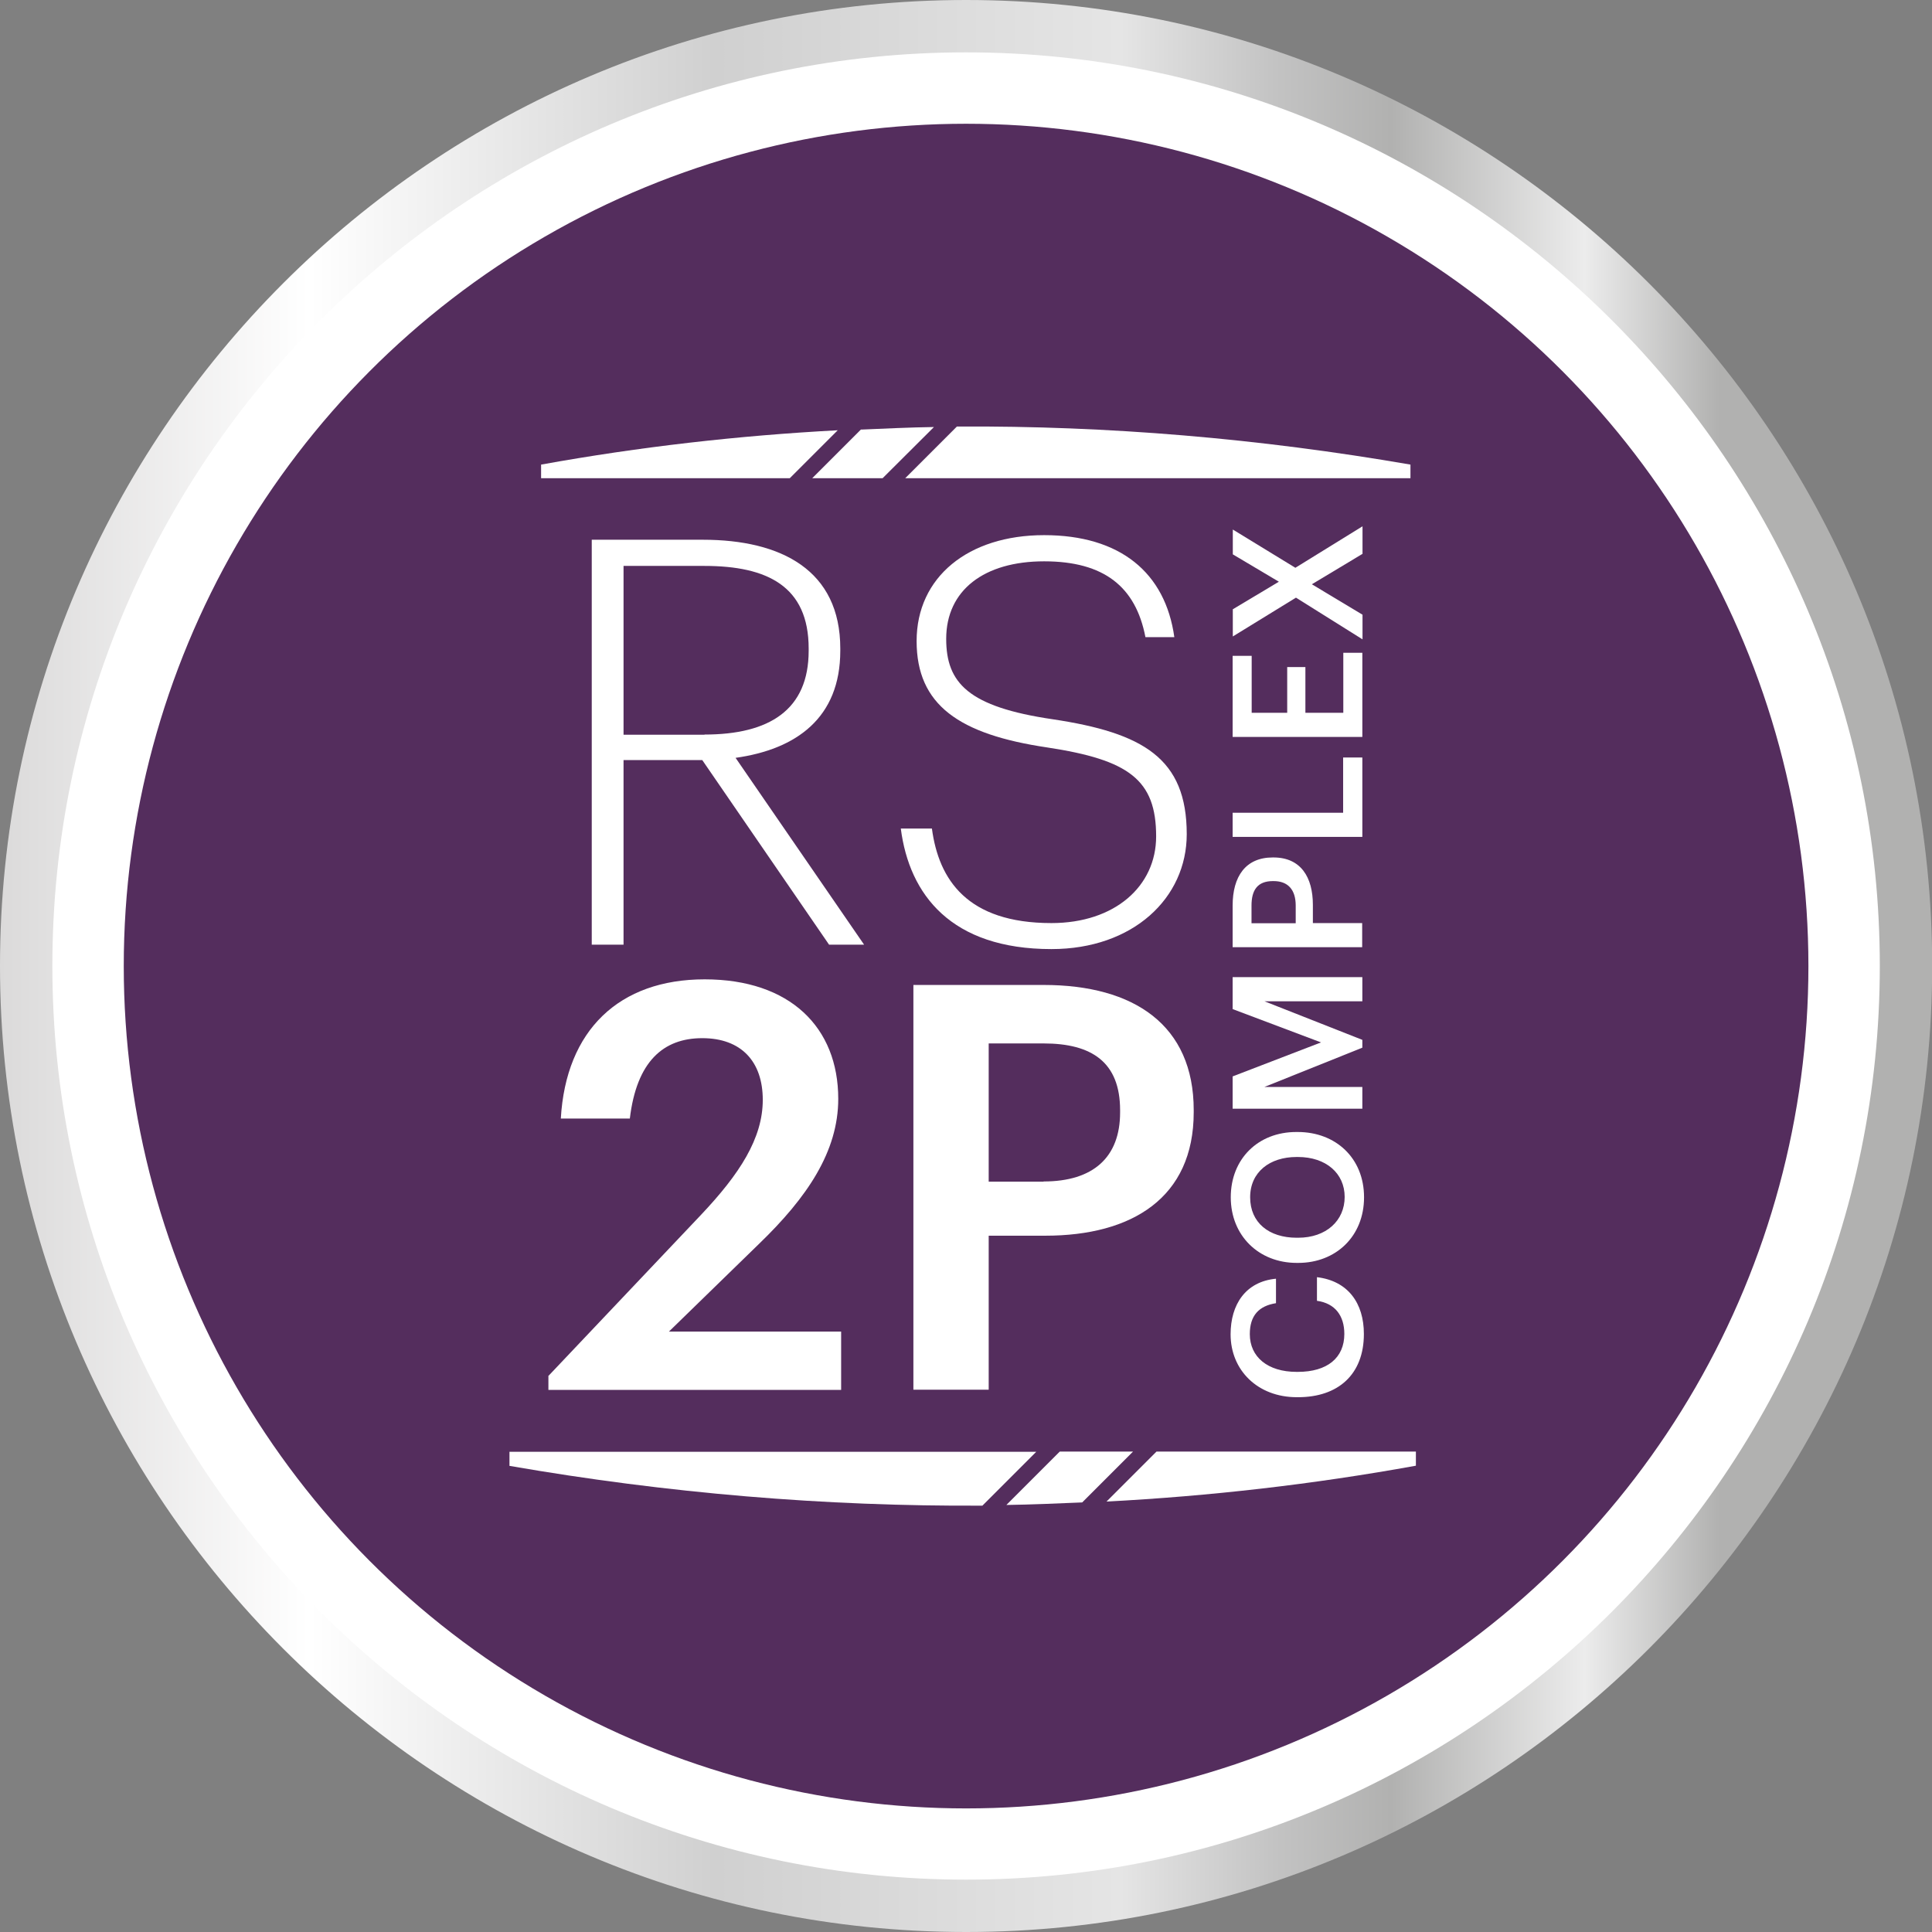 <svg xmlns="http://www.w3.org/2000/svg" xmlns:xlink="http://www.w3.org/1999/xlink" id="Capa_3" data-name="Capa 3" viewBox="0 0 113.65 113.65"><rect x="0" y="0" width="113.65" height="113.65" fill="#808080" stroke="none"/><defs><style>      .cls-1 {        fill: url(#Degradado_sin_nombre_19);      }      .cls-1, .cls-2, .cls-3 {        stroke-width: 0px;      }      .cls-2 {        fill: #542d5d;      }      .cls-3 {        fill: #fff;      }    </style><linearGradient id="Degradado_sin_nombre_19" data-name="Degradado sin nombre 19" x1="0" y1="56.83" x2="113.65" y2="56.83" gradientUnits="userSpaceOnUse"><stop offset="0" stop-color="#dbdada"></stop><stop offset=".16" stop-color="#fff"></stop><stop offset=".37" stop-color="#d0d0d0"></stop><stop offset=".58" stop-color="#e5e5e5"></stop><stop offset=".66" stop-color="#c3c3c3"></stop><stop offset=".72" stop-color="#b1b1b0"></stop><stop offset=".82" stop-color="#ececec"></stop><stop offset=".89" stop-color="#b1b1b0"></stop></linearGradient></defs><g><circle class="cls-3" cx="56.83" cy="56.83" r="54.12"></circle><path class="cls-1" d="M56.83,113.65C25.49,113.65,0,88.16,0,56.82S25.49,0,56.83,0s56.83,25.49,56.83,56.82-25.49,56.83-56.83,56.83ZM56.83,3.08C27.19,3.08,3.08,27.19,3.08,56.82s24.11,53.75,53.75,53.75,53.75-24.11,53.75-53.75S86.46,3.08,56.83,3.08Z"></path></g><circle class="cls-2" cx="56.83" cy="56.83" r="49.55"></circle><g><g><g><path class="cls-3" d="M34.81,31.75h6.53c4.63,0,8.09,1.8,8.09,6.4v.13c0,3.96-2.6,5.8-6.16,6.3l7.56,10.99h-2.06l-7.46-10.86h-4.63v10.86h-1.87v-23.82ZM41.44,43.21c3.83,0,6.13-1.46,6.13-4.93v-.13c0-3.66-2.43-4.86-6.13-4.86h-4.76v9.93h4.76Z"></path><path class="cls-3" d="M52.99,48.74h1.83c.4,3,2.07,5.56,7.03,5.56,3.73,0,6.16-2.17,6.16-5.1,0-3.33-1.6-4.5-6.4-5.23-5.2-.77-7.69-2.5-7.69-6.26s3.03-6.23,7.5-6.23,7.13,2.2,7.66,6h-1.7c-.57-2.96-2.43-4.46-5.96-4.46s-5.76,1.7-5.76,4.56c0,2.6,1.3,4,6.26,4.73,5.33.8,7.89,2.3,7.89,6.76,0,3.76-3.16,6.76-7.96,6.76-5.9,0-8.36-3.2-8.86-7.09Z"></path><path class="cls-3" d="M32.25,80.95l8.99-9.49c2.27-2.4,3.63-4.5,3.63-6.76s-1.27-3.63-3.56-3.63-3.86,1.37-4.26,4.73h-4.06c.3-5.2,3.43-8.19,8.46-8.19s7.86,2.83,7.86,7.03c0,3.1-1.83,5.8-4.66,8.53l-5.3,5.16h10.13v3.43h-17.22v-.8Z"></path><path class="cls-3" d="M53.73,57.94h7.66c5.33,0,8.83,2.37,8.83,7.36v.13c0,5.03-3.63,7.26-8.73,7.26h-3.33v9.06h-4.43v-23.82ZM61.39,69.5c2.93,0,4.5-1.43,4.5-4.06v-.13c0-2.83-1.67-3.93-4.5-3.93h-3.23v8.13h3.23Z"></path></g><g><path class="cls-3" d="M76.37,82.19h-.09c-2.29,0-3.89-1.58-3.89-3.7,0-1.75.88-3.1,2.67-3.27v1.44c-1.01.16-1.54.73-1.54,1.82,0,1.34,1.05,2.22,2.75,2.22h.08c1.72,0,2.73-.82,2.73-2.23,0-1.06-.53-1.8-1.61-1.95v-1.39c1.83.22,2.76,1.53,2.76,3.34,0,2.39-1.52,3.72-3.87,3.72Z"></path><path class="cls-3" d="M76.37,74.29h-.09c-2.23,0-3.88-1.6-3.88-3.86s1.61-3.84,3.85-3.84h.09c2.23,0,3.9,1.53,3.9,3.84s-1.67,3.86-3.87,3.86ZM76.35,68.06h-.08c-1.57,0-2.73.88-2.73,2.37s1.1,2.38,2.74,2.38h.08c1.66,0,2.74-1.01,2.74-2.4s-1.1-2.35-2.75-2.35Z"></path><path class="cls-3" d="M72.51,65.22v-1.9l5.2-2-5.2-1.96v-1.88h7.63v1.42h-5.76l5.76,2.27v.46l-5.76,2.31h5.76v1.28h-7.63Z"></path><path class="cls-3" d="M72.51,55.72v-2.45c0-1.71.76-2.83,2.36-2.83h.04c1.61,0,2.32,1.16,2.32,2.79v1.07h2.9v1.42h-7.63ZM76.22,53.27c0-.94-.46-1.44-1.3-1.44h-.04c-.91,0-1.26.53-1.26,1.44v1.04h2.6v-1.04Z"></path><path class="cls-3" d="M72.51,49.23v-1.42h6.5v-3.25h1.13v4.67h-7.63Z"></path><path class="cls-3" d="M72.51,43.35v-4.77h1.12v3.35h2.09v-2.69h1.07v2.69h2.23v-3.53h1.12v4.95h-7.63Z"></path><path class="cls-3" d="M76.23,35.16l-3.71,2.28v-1.6l2.71-1.62-2.71-1.61v-1.46l3.68,2.25,3.95-2.44v1.62l-2.98,1.79,2.98,1.79v1.45l-3.91-2.45Z"></path></g></g><g><path class="cls-3" d="M56.29,25.09l-3.04,3.04h29.72v-.8c-8.9-1.54-17.79-2.29-26.67-2.24Z"></path><g><path class="cls-3" d="M50.65,25.26l-2.87,2.87h4.14l3.02-3.01c-1.43.02-2.86.09-4.28.15Z"></path><path class="cls-3" d="M49.28,25.31c-5.82.31-11.64.97-17.45,2.02v.8h14.63l2.82-2.82Z"></path></g></g><g><path class="cls-3" d="M57.79,88.57l3.17-3.17h-30.99v.83c9.28,1.61,18.55,2.39,27.82,2.34Z"></path><g><path class="cls-3" d="M63.66,88.38l2.99-2.99h-4.31l-3.14,3.14c1.49-.02,2.98-.09,4.47-.15Z"></path><path class="cls-3" d="M65.09,88.33c6.07-.32,12.14-1.01,18.2-2.11v-.83h-15.26l-2.94,2.94Z"></path></g></g></g></svg>